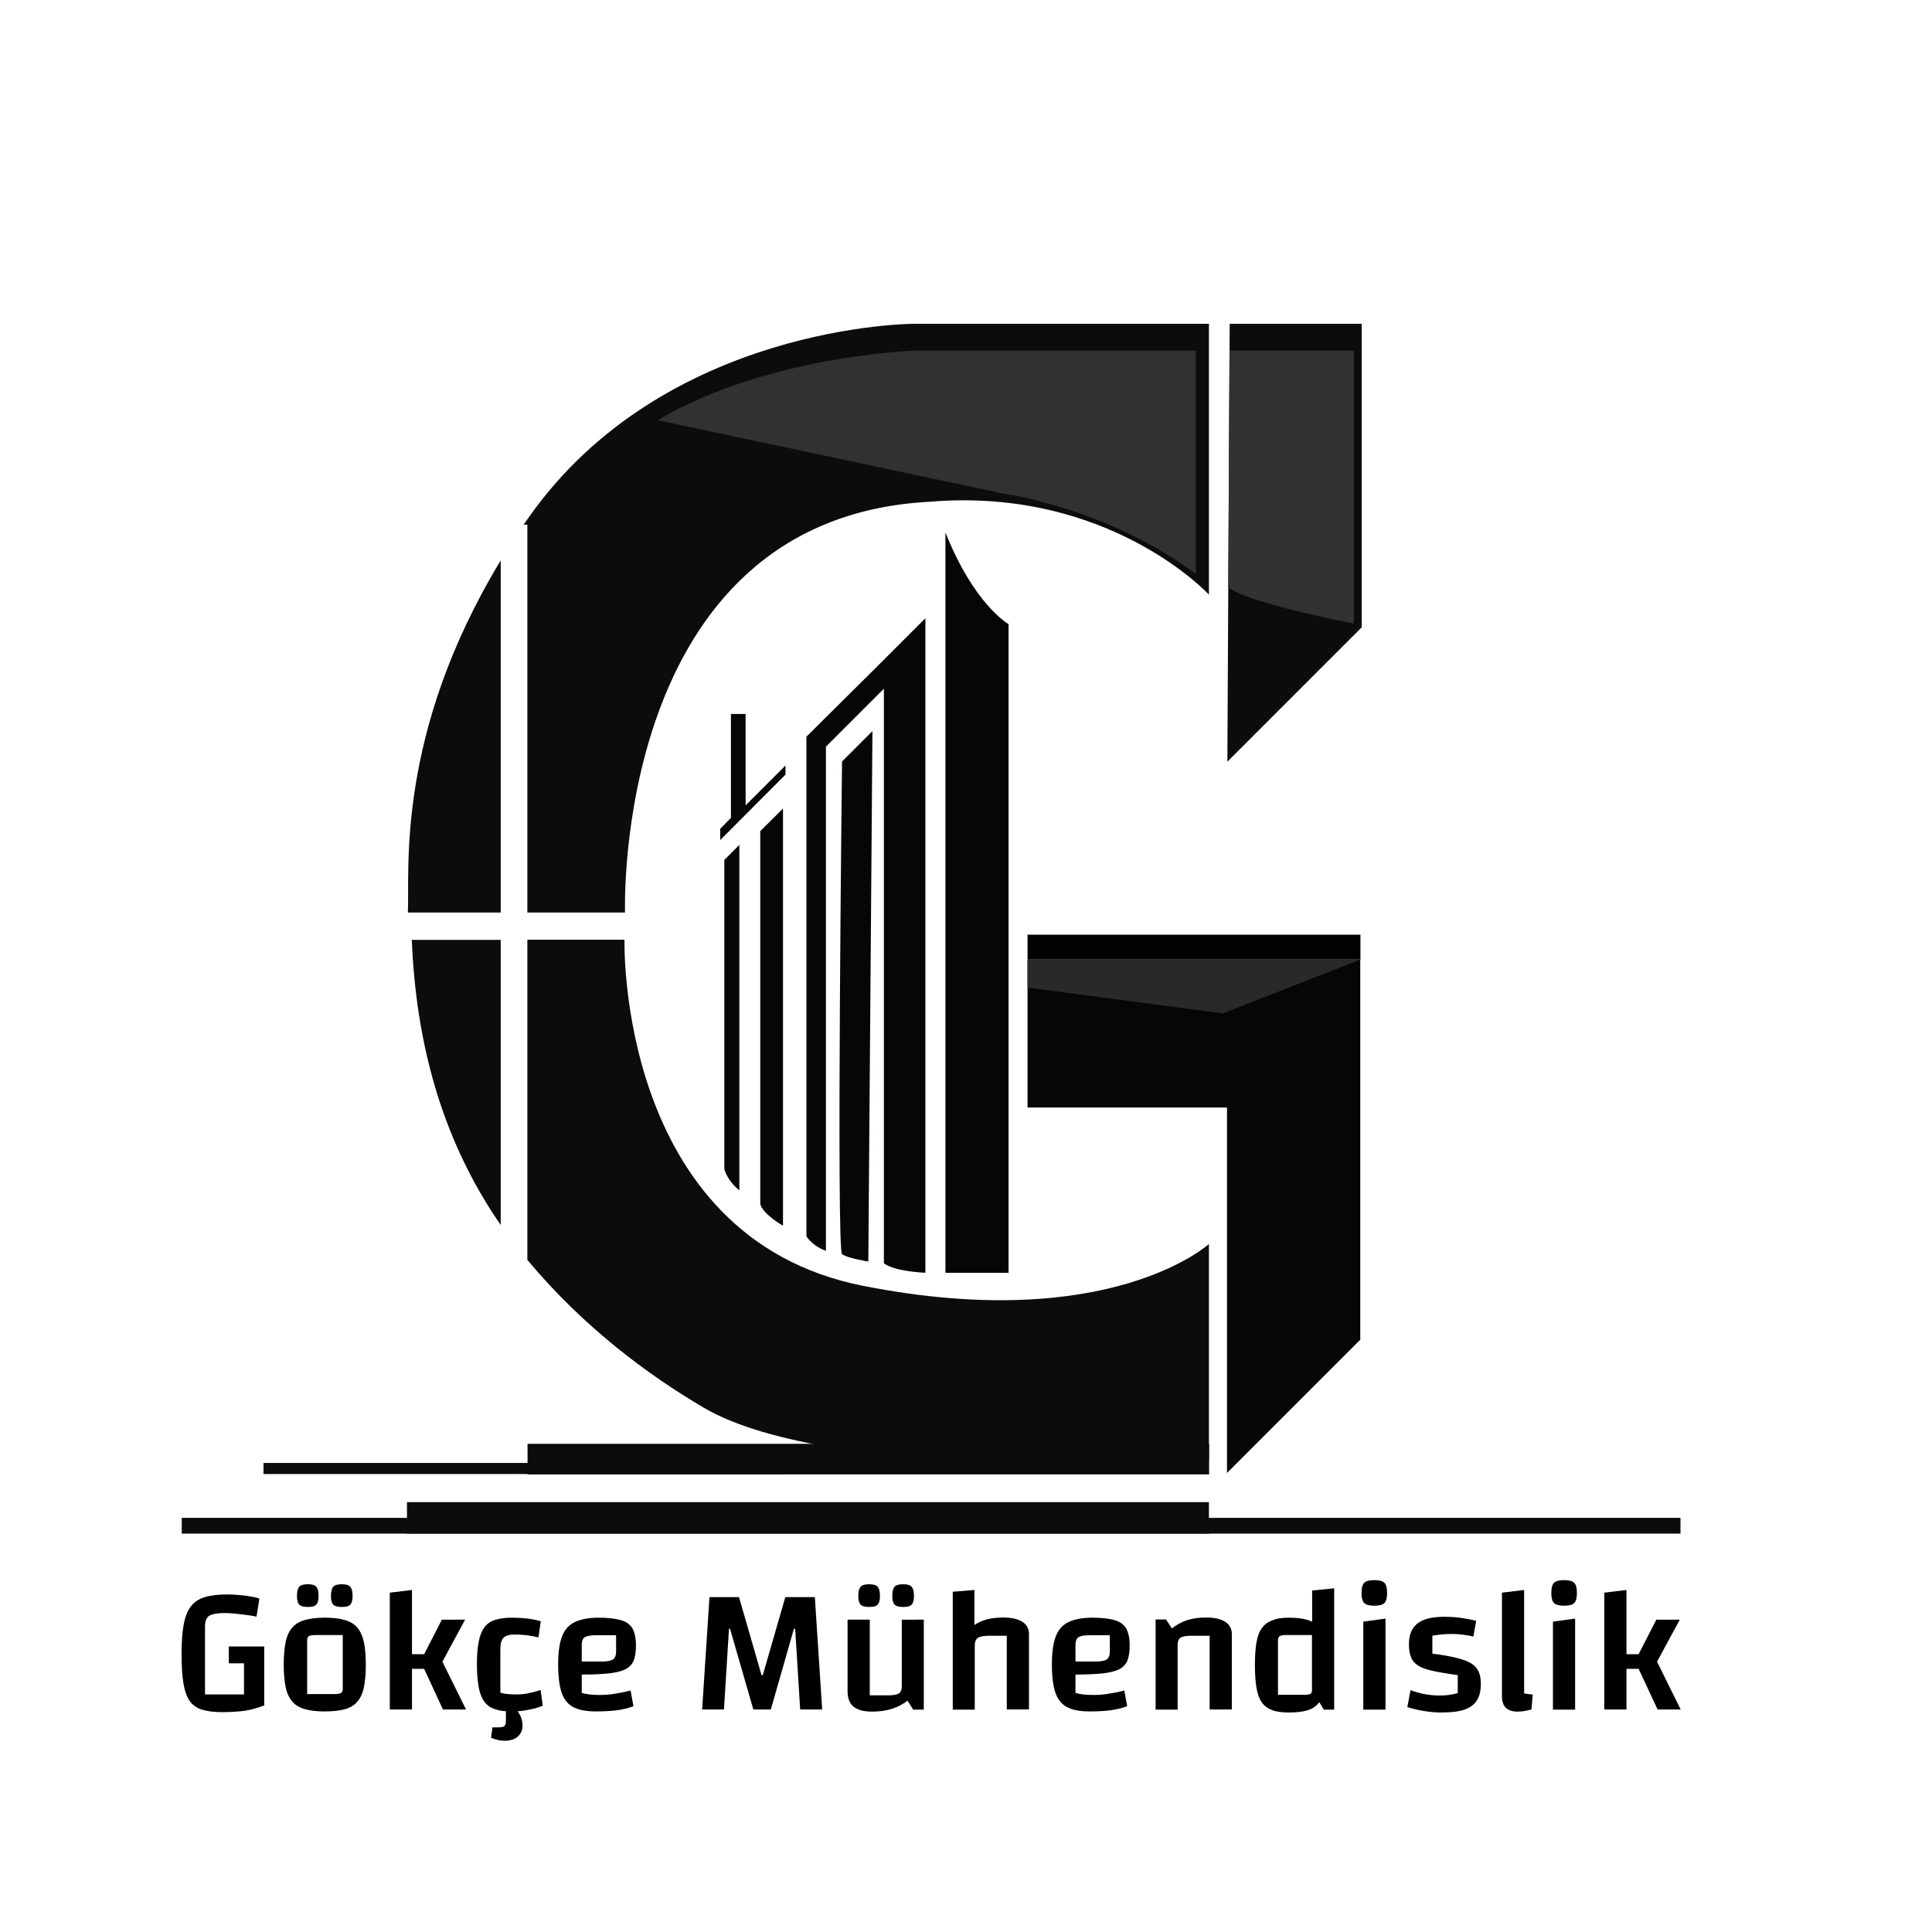 <?xml version="1.0" encoding="utf-8"?>
<!-- Generator: Adobe Illustrator 28.3.0, SVG Export Plug-In . SVG Version: 6.00 Build 0)  -->
<svg version="1.1" id="Layer_1" xmlns="http://www.w3.org/2000/svg" xmlns:xlink="http://www.w3.org/1999/xlink" x="0px" y="0px"
	 viewBox="0 0 1080 1080" style="enable-background:new 0 0 1080 1080;" xml:space="preserve">
<style type="text/css">
	.st0{fill:#010203;}
	.st1{fill:#050606;}
	.st2{fill:#292929;}
	.st3{fill:#0B0C0C;}
	.st4{fill:#313131;}
	.st5{fill:#313231;}
	.st6{enable-background:new    ;}
</style>
<rect x="574.4" y="522.5" class="st0" width="186.1" height="13.9"/>
<polygon class="st1" points="760.4,536.4 760.4,748.9 685.9,823.4 685.9,619.1 574.4,619.1 574.4,536.4 "/>
<polygon class="st2" points="574.4,552.1 683.6,566.5 760.4,536.4 574.4,536.4 "/>
<path class="st3" d="M230.2,525.4h49.7v159.4C253.1,646,233,595.1,230.2,525.4z"/>
<path class="st3" d="M675.8,695.4v120.8c0,0-209.1,13.8-282.6-29.4c-30.4-17.9-66.7-44.5-98.4-82.5v-179h54.3
	c0,0-4.5,166.3,133.4,193.5S675.8,695.4,675.8,695.4z"/>
<path class="st3" d="M279.9,313.3v196.8h-51.9C229.1,486.5,220.9,410.6,279.9,313.3z"/>
<path class="st3" d="M675.8,181v151.4c0,0-55.8-60.4-156.4-51.9c-177.5,9.6-170,229.6-170,229.6h-54.6V293.3h-2.1
	c0.9-1.2,1.7-2.5,2.6-3.7C371.4,181,510.9,181,510.9,181H675.8z"/>
<polygon class="st3" points="687.4,181 761.2,181 761.2,350.7 686.1,425.8 "/>
<path class="st1" d="M563.8,711.5V348.9c0,0-19.2-10.7-35.3-51.3v413.9H563.8z"/>
<path class="st1" d="M517.3,711.5V345.6l-27,27l-39.5,39.2v279.4c2.7,3.7,6.5,6.5,10.9,8V417.4l32.4-32.4v321.1
	C494.1,706.1,498,710.4,517.3,711.5z"/>
<path class="st1" d="M485.4,705.2c0,0-11.5-1.8-14.7-4.1s0-275.4,0-275.4l17-17L485.4,705.2z"/>
<path class="st1" d="M437.7,685.2V452L425,464.6V673C425,673,425.4,677.8,437.7,685.2z"/>
<path class="st1" d="M404.9,653.5c0,0,1.4,6.3,8.4,11.9V472.3l-8.4,8.4V653.5z"/>
<polygon class="st1" points="439.1,433 439.1,427.9 416.8,450.2 416.8,399.1 408.6,399.1 408.6,457.2 402.6,463.3 402.6,469.6 "/>
<path class="st4" d="M668.5,196H511.6c0,0-82.3,2.5-144,38.9l193.2,41c0,0,57.7,7.8,107.7,44.9L668.5,196z"/>
<path class="st5" d="M687.3,196h69.6v152.6c0,0-59.5-11.4-70.3-20.3L687.3,196z"/>
<rect x="294.9" y="807.1" class="st3" width="381" height="17.1"/>
<rect x="227.5" y="839.7" class="st3" width="448.3" height="17.6"/>
<rect x="101.6" y="848.5" class="st3" width="837.8" height="8.8"/>
<rect x="147.3" y="817.8" class="st3" width="287.7" height="6.2"/>
<g class="st6">
	<path d="M124.2,957.1c-4.6,0-8.3-0.5-11.3-1.4c-2.9-0.9-5.2-2.5-6.9-4.9c-1.6-2.3-2.8-5.7-3.5-10c-0.7-4.3-1-9.9-1-16.6
		c0-6.5,0.4-11.9,1.2-16.1c0.8-4.3,2.1-7.6,4-10.1c1.9-2.5,4.5-4.2,7.8-5.2c3.3-1,7.6-1.5,12.7-1.5c1.8,0,3.8,0.1,6.1,0.3
		c2.2,0.2,4.4,0.4,6.5,0.8c2.1,0.3,3.8,0.7,5.2,1.2l-1.6,10.1c-1.9-0.4-3.9-0.7-6.2-1c-2.2-0.3-4.4-0.5-6.4-0.7
		c-2-0.2-3.8-0.3-5.2-0.3c-3.9,0-6.7,0.5-8.4,1.4c-1.7,0.9-2.6,3-2.6,6.1v38h31.6l1.3,6.2c-3.3,1.3-6.8,2.3-10.5,2.9
		C133.5,956.8,129.2,957.1,124.2,957.1z M136.4,952.6v-22.8h-8.5v-9.4h19.8v33.1L136.4,952.6z"/>
	<path d="M181.5,956.7c-4.4,0-8.1-0.4-11.1-1.3c-2.9-0.8-5.3-2.2-7-4.2c-1.7-2-3-4.7-3.7-8c-0.7-3.4-1.1-7.6-1.1-12.7
		c0-5.1,0.4-9.3,1.1-12.7c0.7-3.4,2-6.1,3.7-8c1.7-2,4.1-3.4,7-4.2c2.9-0.8,6.6-1.3,11.1-1.3c4.5,0,8.2,0.4,11.2,1.3
		c2.9,0.8,5.3,2.2,7,4.2c1.7,2,2.9,4.6,3.7,8c0.7,3.4,1.1,7.6,1.1,12.8c0,5.1-0.4,9.3-1.1,12.7c-0.7,3.4-2,6.1-3.7,8
		c-1.7,2-4.1,3.4-7,4.2C189.6,956.3,185.9,956.7,181.5,956.7z M172.1,898.3c-2.5,0-4.1-0.5-4.9-1.4c-0.8-0.9-1.2-2.5-1.2-4.8
		c0-2.3,0.4-4,1.2-5c0.8-1,2.4-1.5,4.9-1.5c2.4,0,4,0.5,4.8,1.5c0.8,1,1.2,2.6,1.2,5c0,2.3-0.4,3.9-1.2,4.8
		C176.1,897.9,174.5,898.3,172.1,898.3z M171.7,947h15.2c1.8,0,3-0.2,3.7-0.6c0.6-0.4,1-1.1,1-2.1V914h-15.2c-1.8,0-3,0.2-3.7,0.6
		c-0.6,0.4-1,1.1-1,2.1V947z M191.1,898.3c-2.5,0-4.1-0.5-4.9-1.4c-0.8-0.9-1.2-2.5-1.2-4.8c0-2.3,0.4-4,1.2-5
		c0.8-1,2.4-1.5,4.9-1.5c2.4,0,4,0.5,4.8,1.5c0.8,1,1.2,2.6,1.2,5c0,2.3-0.4,3.9-1.2,4.8C195.1,897.9,193.5,898.3,191.1,898.3z"/>
	<path d="M237.1,932.9h-6.8v22.7h-12.4v-65.3l12.4-1.5v35.9h6.8l9.9-19.3H260l-12.7,23.5l13.2,26.7h-12.9L237.1,932.9z"/>
	<path d="M285.8,956.7c-3.7,0-6.8-0.4-9.2-1.3c-2.5-0.8-4.4-2.2-5.9-4.2c-1.4-2-2.5-4.7-3.1-8c-0.6-3.4-1-7.6-1-12.7
		c0-5.1,0.3-9.3,1-12.7c0.6-3.4,1.7-6.1,3.1-8c1.4-2,3.4-3.4,5.9-4.2c2.5-0.8,5.6-1.3,9.2-1.3c1.9,0,3.8,0.1,5.9,0.2
		c2,0.1,4,0.4,5.9,0.7c1.9,0.3,3.5,0.7,4.7,1.1l-1.3,9c-2.2-0.5-4.4-0.9-6.5-1.2c-2.1-0.2-4.3-0.4-6.6-0.4c-3.1,0-5.2,0.6-6.4,1.8
		c-1.2,1.2-1.8,3.4-1.8,6.4v24.3c2.1,0.7,5.1,1,9,1c2.2,0,4.3-0.2,6.4-0.6c2-0.4,4.4-1,7.1-1.9l1.2,8.8c-2.4,1-5.1,1.8-8.2,2.3
		C292.2,956.5,289.1,956.7,285.8,956.7z M282.1,973.1c-2.5,0-5.1-0.6-7.6-1.7l0.8-5.8h3.2c1.7,0,2.8-0.2,3.4-0.7
		c0.6-0.5,0.9-1.4,0.9-2.7v-8.6h2.9c1.9,0.9,3.4,2.4,4.6,4.4c1.2,2,1.8,4.2,1.8,6.6c0,2.5-0.9,4.6-2.7,6.2
		C287.7,972.3,285.2,973.1,282.1,973.1z"/>
	<path d="M333.2,956.7c-4,0-7.3-0.4-10.1-1.3c-2.7-0.9-4.9-2.3-6.5-4.3s-2.8-4.7-3.5-8c-0.7-3.4-1.1-7.6-1.1-12.6
		c0-6.5,0.7-11.7,2.1-15.5c1.4-3.9,3.8-6.6,7.1-8.2c3.3-1.6,7.8-2.5,13.3-2.5c5.4,0,9.6,0.5,12.7,1.4s5.1,2.5,6.4,4.7
		c1.2,2.2,1.9,5.4,1.9,9.4c0,3.4-0.4,6.2-1.2,8.3s-2.3,3.7-4.4,4.9c-2.1,1.1-5.2,1.9-9.1,2.4c-4,0.4-9.1,0.7-15.6,0.7h-3v-7.3h14.1
		c3.1,0,5.3-0.4,6.4-1.2c1.1-0.8,1.7-2.2,1.7-4.4v-9.1h-11.2c-3.1,0-5.2,0.4-6.3,1.1c-1.1,0.7-1.7,2.2-1.7,4.3v26.9
		c1.3,0.3,2.8,0.6,4.3,0.8c1.5,0.2,3.4,0.3,5.6,0.3c2.7,0,5.5-0.2,8.1-0.6c2.7-0.4,5.8-1,9.3-1.9l1.6,8.8c-2.7,1-5.9,1.8-9.6,2.3
		C340.9,956.5,337.1,956.7,333.2,956.7z"/>
	<path d="M392.5,955.6l4.1-62.8h16.5l12.6,43.6h0.7l12.6-43.6h16.5l4.1,62.8h-12.3l-2.8-45.1h-0.7l-12.9,45.1h-9.8l-13-45.1h-0.6
		l-2.8,45.1H392.5z"/>
	<path d="M516.4,905.4v50.3h-5.9l-3.2-5c-2.7,2.1-5.7,3.6-8.9,4.6c-3.2,1-6.8,1.5-10.9,1.5c-4.7,0-8.1-0.9-10.4-2.8
		c-2.2-1.8-3.3-4.7-3.3-8.7v-39.9h12.4v42.3h10.4c2.9,0,4.9-0.4,5.9-1.1c1.1-0.7,1.6-2.1,1.6-4v-37.2H516.4z M485.9,898.3
		c-2.5,0-4.1-0.5-4.9-1.4c-0.8-0.9-1.2-2.5-1.2-4.8c0-2.3,0.4-4,1.2-5c0.8-1,2.4-1.5,4.9-1.5c2.4,0,4,0.5,4.8,1.5
		c0.8,1,1.2,2.6,1.2,5c0,2.3-0.4,3.9-1.2,4.8C489.9,897.9,488.3,898.3,485.9,898.3z M504.9,898.3c-2.5,0-4.1-0.5-4.9-1.4
		c-0.8-0.9-1.2-2.5-1.2-4.8c0-2.3,0.4-4,1.2-5c0.8-1,2.4-1.5,4.9-1.5c2.4,0,4,0.5,4.8,1.5c0.8,1,1.2,2.6,1.2,5
		c0,2.3-0.4,3.9-1.2,4.8C508.9,897.9,507.3,898.3,504.9,898.3z"/>
	<path d="M532.6,955.6v-65.8l12.1-1v19.6c2.1-1.5,4.5-2.5,7.1-3.2c2.6-0.6,5.6-1,8.9-1c4.7,0,8.3,0.8,10.8,2.4
		c2.5,1.6,3.7,3.9,3.7,6.9v42.1h-12.4v-41.2h-9.8c-3.2,0-5.3,0.4-6.4,1.2c-1.1,0.8-1.7,2.2-1.7,4.3v35.8H532.6z"/>
	<path d="M609.2,956.7c-4,0-7.3-0.4-10.1-1.3c-2.7-0.9-4.9-2.3-6.5-4.3s-2.8-4.7-3.5-8c-0.7-3.4-1.1-7.6-1.1-12.6
		c0-6.5,0.7-11.7,2.1-15.5c1.4-3.9,3.8-6.6,7.1-8.2c3.3-1.6,7.8-2.5,13.3-2.5c5.4,0,9.7,0.5,12.7,1.4s5.1,2.5,6.4,4.7
		c1.2,2.2,1.9,5.4,1.9,9.4c0,3.4-0.4,6.2-1.2,8.3c-0.8,2.1-2.3,3.7-4.4,4.9c-2.1,1.1-5.2,1.9-9.1,2.4c-4,0.4-9.1,0.7-15.6,0.7h-3
		v-7.3h14.1c3.1,0,5.3-0.4,6.4-1.2c1.1-0.8,1.7-2.2,1.7-4.4v-9.1h-11.2c-3.1,0-5.2,0.4-6.3,1.1c-1.1,0.7-1.7,2.2-1.7,4.3v26.9
		c1.3,0.3,2.8,0.6,4.3,0.8c1.5,0.2,3.4,0.3,5.6,0.3c2.7,0,5.5-0.2,8.1-0.6c2.7-0.4,5.8-1,9.3-1.9l1.6,8.8c-2.7,1-5.9,1.8-9.6,2.3
		C617,956.5,613.2,956.7,609.2,956.7z"/>
	<path d="M646,955.6v-50.3h5.8l3.3,5c2.6-2.1,5.5-3.6,8.5-4.6c3.1-1,6.6-1.5,10.5-1.5c4.7,0,8.3,0.8,10.8,2.4
		c2.5,1.6,3.7,3.9,3.7,6.9v42.1h-12.4v-41.2h-10.5c-2.8,0-4.8,0.4-5.8,1.1c-1.1,0.7-1.6,2.1-1.6,4.1v36.1H646z"/>
	<path d="M720.4,904.3c4.2,0,7.7,0.4,10.4,1.2c2.7,0.8,4.8,2.1,6.3,4.1c1.5,1.9,2.6,4.6,3.2,8c0.6,3.4,1,7.7,1,13
		c0,5.4-0.3,9.8-1,13.3c-0.6,3.5-1.7,6.2-3.2,8.1c-1.5,1.9-3.6,3.3-6.3,4.1c-2.7,0.8-6.1,1.2-10.4,1.2c-3.7,0-6.8-0.4-9.2-1.3
		s-4.4-2.3-5.8-4.3c-1.4-2-2.4-4.7-3-8.1c-0.6-3.5-0.9-7.8-0.9-12.9c0-5.1,0.3-9.3,0.9-12.7c0.6-3.4,1.6-6.1,3.1-8
		c1.4-2,3.4-3.4,5.8-4.2C713.7,904.7,716.8,904.3,720.4,904.3z M733.4,914h-14.4c-1.7,0-2.9,0.2-3.6,0.6c-0.6,0.4-1,1.1-1,2.1v30.7
		H729c1.7,0,2.9-0.2,3.5-0.5c0.6-0.3,0.9-1,0.9-2V914z M745.8,887.9v67.8H740l-6.5-10.9v-55.7L745.8,887.9z"/>
	<path d="M768.3,897.6c-2.8,0-4.7-0.5-5.7-1.5c-1-1-1.5-2.8-1.5-5.6c0-2.8,0.5-4.7,1.5-5.7c1-1,2.9-1.5,5.7-1.5
		c2.7,0,4.6,0.5,5.6,1.5c1,1,1.5,2.9,1.5,5.7c0,2.7-0.5,4.6-1.5,5.6C773,897.1,771.1,897.6,768.3,897.6z M762.1,906.5l12.4-1.7v50.9
		h-12.4V906.5z"/>
	<path d="M787.6,919.3c0-5.4,1.6-9.3,4.8-11.8c3.2-2.5,8.2-3.7,15-3.7c3.2,0,6.3,0.2,9.2,0.6c2.9,0.4,5.8,0.9,8.6,1.7l-1.6,8.8
		c-1.7-0.5-3.6-0.8-5.8-1.1c-2.2-0.3-4.3-0.4-6.4-0.4c-2,0-4,0.1-5.8,0.3c-1.9,0.2-3.5,0.4-4.9,0.7v10c5.6,0.7,10.1,1.5,13.6,2.4
		c3.5,0.8,6.2,1.9,8.2,3.1c1.9,1.2,3.3,2.8,4.1,4.6c0.8,1.8,1.2,4.1,1.2,6.8c0,3.8-0.7,6.8-2.2,9.2c-1.5,2.4-3.8,4.1-7,5.2
		s-7.5,1.6-12.9,1.6c-3.2,0-6.3-0.3-9.5-0.8c-3.2-0.5-6.4-1.3-9.5-2.2l1.8-9.5c5.1,2,10.6,3,16.5,3c1.7,0,3.3-0.1,4.8-0.3
		c1.4-0.2,3.1-0.5,5.1-1v-10.1c-5.9-0.8-10.6-1.6-14.2-2.4c-3.6-0.8-6.3-1.8-8.1-3c-1.8-1.2-3.1-2.7-3.8-4.6
		C788,924.5,787.6,922.1,787.6,919.3z"/>
	<path d="M852,946.6c0.7,0.1,1.4,0.3,2.3,0.4s1.7,0.2,2.5,0.3l-0.7,8.3c-1.5,0.4-2.8,0.7-4.1,0.9c-1.2,0.2-2.4,0.3-3.6,0.3
		c-2.9,0-5.1-0.7-6.6-2.1c-1.4-1.4-2.2-3.5-2.2-6.3v-58.1l12.4-1.5V946.6z"/>
	<path d="M874.4,897.6c-2.8,0-4.7-0.5-5.7-1.5c-1-1-1.5-2.8-1.5-5.6c0-2.8,0.5-4.7,1.5-5.7c1-1,2.9-1.5,5.7-1.5
		c2.7,0,4.6,0.5,5.6,1.5c1,1,1.5,2.9,1.5,5.7c0,2.7-0.5,4.6-1.5,5.6C879.1,897.1,877.2,897.6,874.4,897.6z M868.1,906.5l12.4-1.7
		v50.9h-12.4V906.5z"/>
	<path d="M916,932.9h-6.8v22.7h-12.4v-65.3l12.4-1.5v35.9h6.8l9.9-19.3h13.1l-12.7,23.5l13.2,26.7h-12.9L916,932.9z"/>
</g>
</svg>
